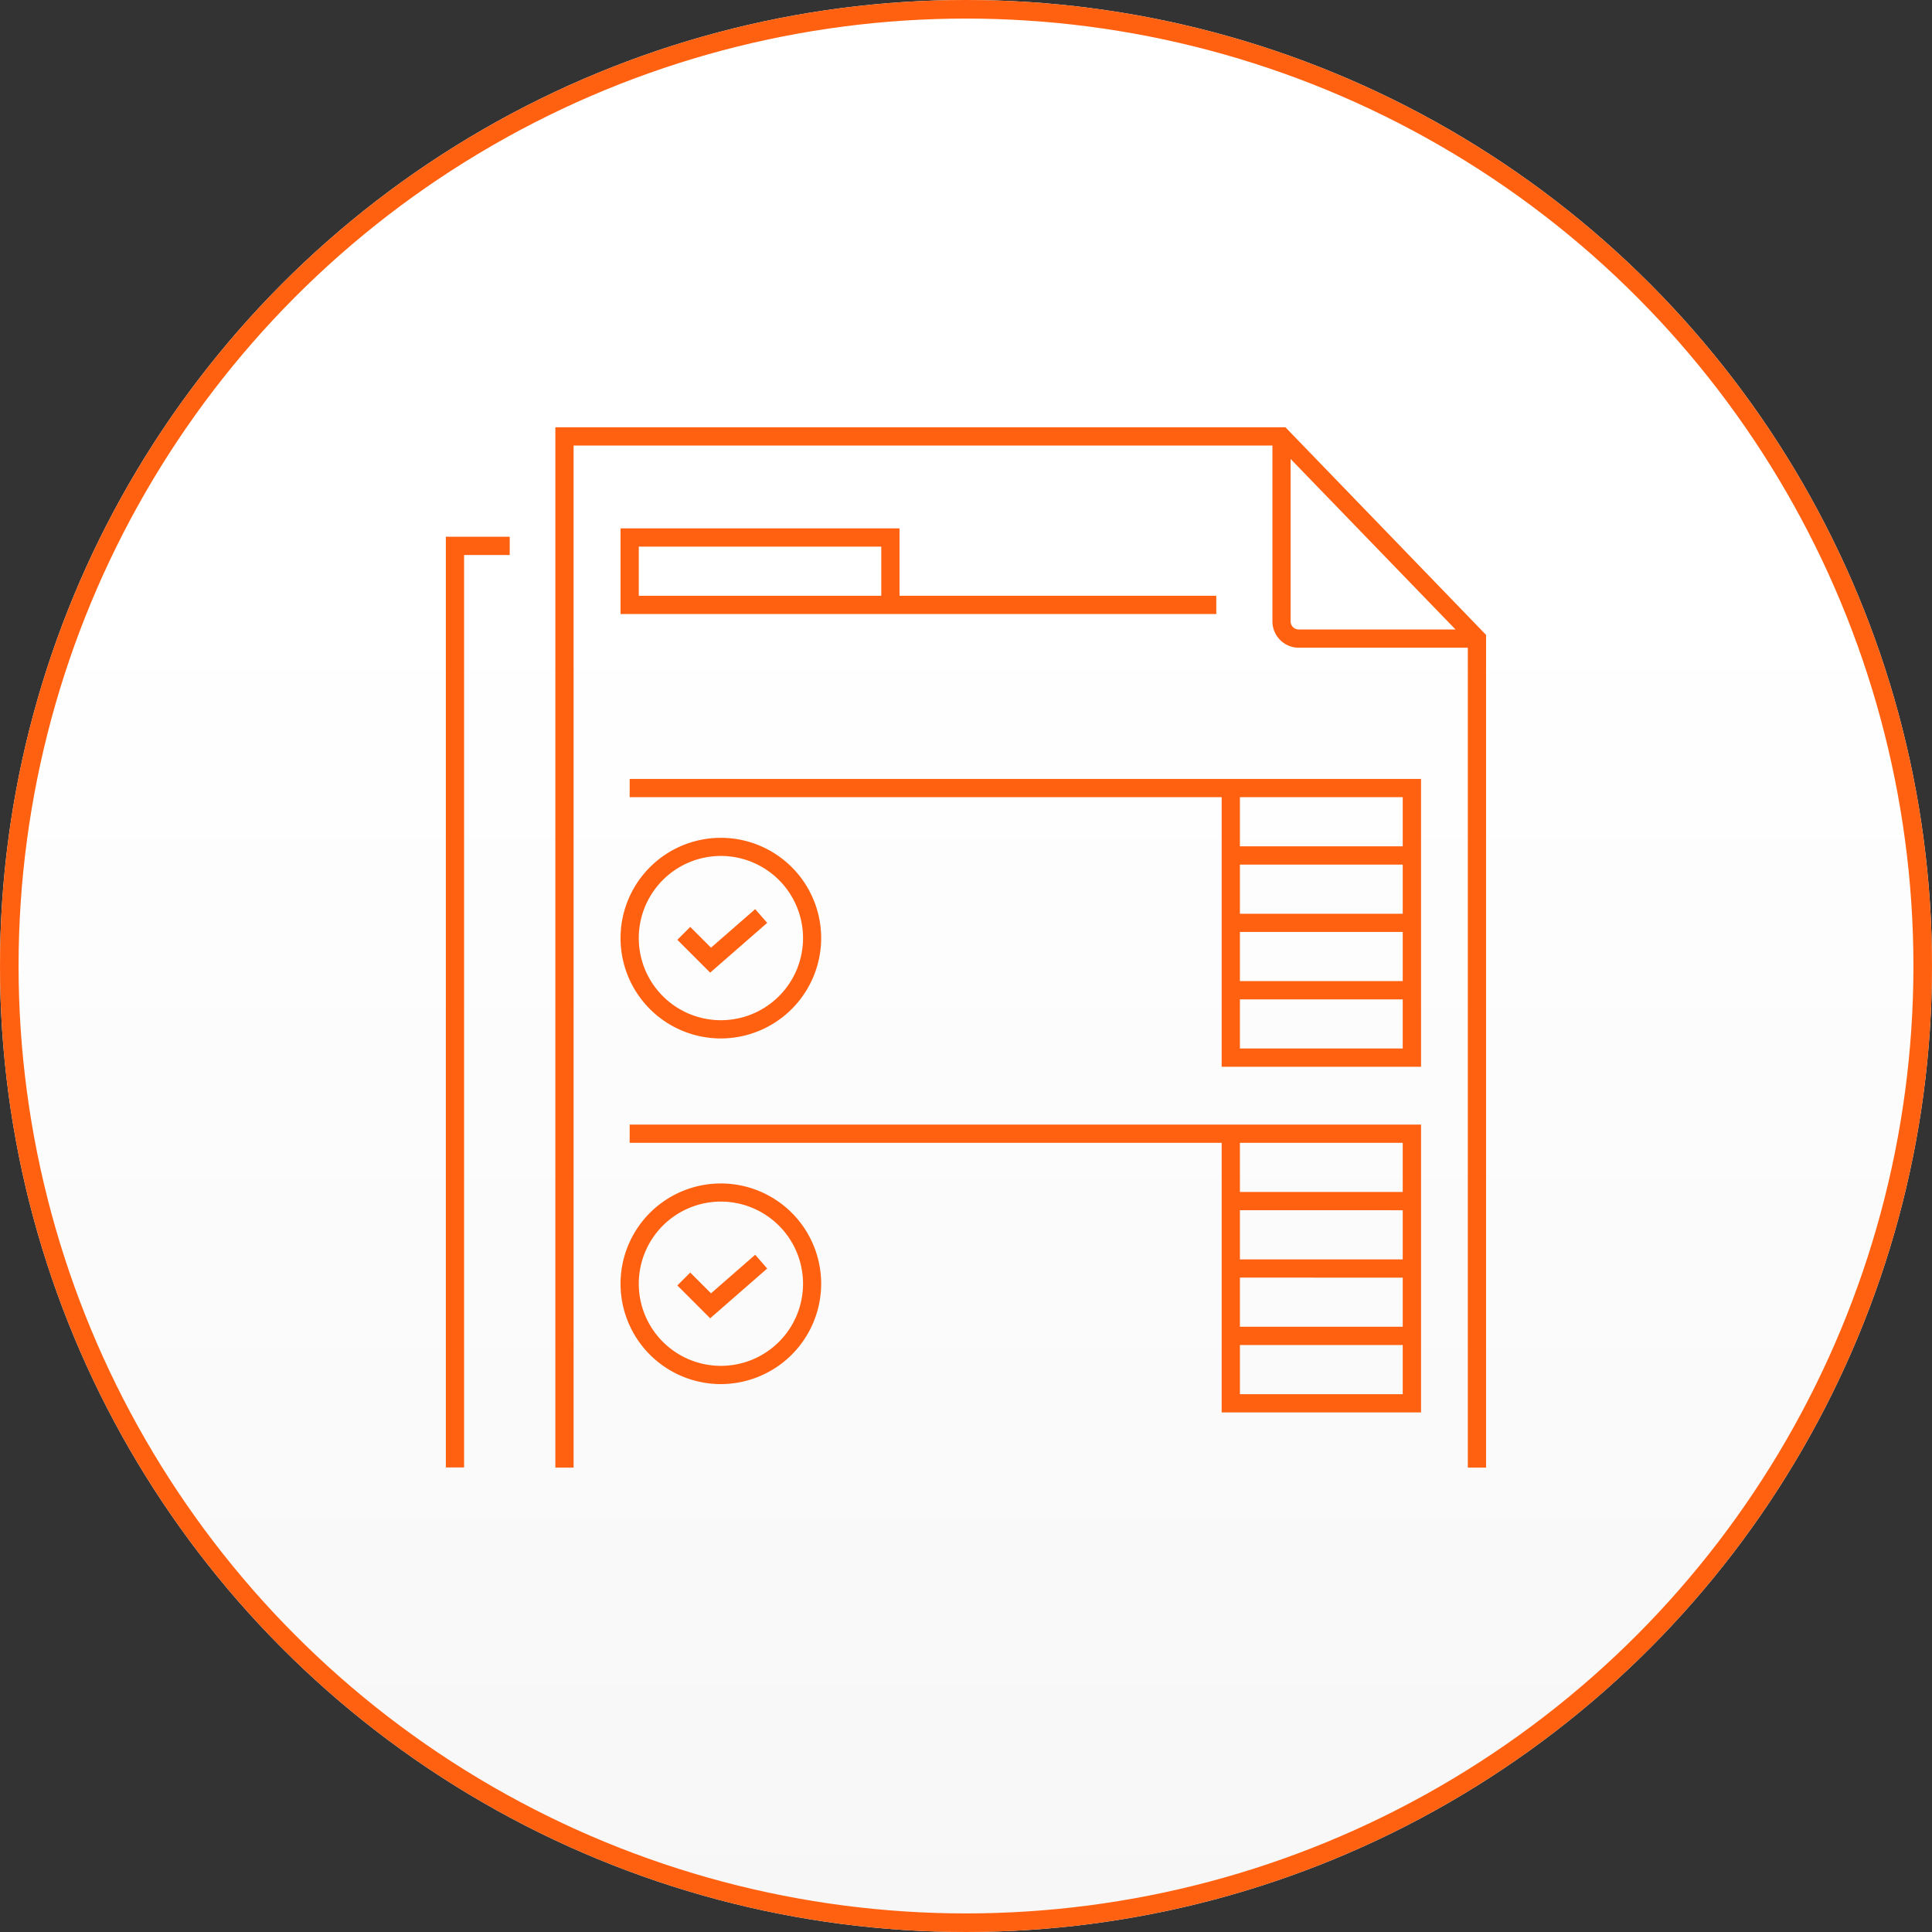 <svg xmlns="http://www.w3.org/2000/svg" xmlns:xlink="http://www.w3.org/1999/xlink" id="tax-reduction-planning-icon" width="104" height="104" viewBox="0 0 104 104"><rect x="0" y="0" width="104" height="104" fill="#333333" stroke="none"/><defs><linearGradient id="linear-gradient" x1="0.5" y1="0.304" x2="0.5" y2="1" gradientUnits="objectBoundingBox"><stop offset="0" stop-color="#fff"></stop><stop offset="1" stop-color="#f7f7f7"></stop></linearGradient><clipPath id="clip-path"><path id="Clip_2" data-name="Clip 2" d="M0,0H50.1V56H0Z" fill="none"></path></clipPath><clipPath id="clip-path-2"><path id="Clip_5" data-name="Clip 5" d="M0,56H56V0H0Z" fill="none"></path></clipPath></defs><g id="Oval_Copy_11" data-name="Oval Copy 11" stroke="#ff6110" stroke-miterlimit="10" stroke-width="1" fill="url(#linear-gradient)"><circle cx="52" cy="52" r="52" stroke="none"></circle><circle cx="52" cy="52" r="51.5" fill="none"></circle></g><g id="Group_13" data-name="Group 13" transform="translate(24 23)"><g id="Group_3" data-name="Group 3" transform="translate(5.895)"><path id="Clip_2-2" data-name="Clip 2" d="M0,0H50.1V56H0Z" fill="none"></path><g id="Group_3-2" data-name="Group 3" clip-path="url(#clip-path)"><path id="Fill_1" data-name="Fill 1" d="M50.1,56h-.982V11.867H40a1.42,1.42,0,0,1-1.4-1.435V.983H.982V56H0V0H39.3L50.1,11.177V56ZM39.579,1.706v8.726a.437.437,0,0,0,.42.452h8.456Z" transform="translate(0 0)" fill="#ff6110"></path></g></g><path id="Clip_5-2" data-name="Clip 5" d="M0,56H56V0H0Z" fill="none"></path><g id="Mask_Group_5" data-name="Mask Group 5" clip-path="url(#clip-path-2)"><path id="Fill_4" data-name="Fill 4" d="M42.6,15.494H31.868V.983H0V0H42.6V15.493ZM32.85,11.867v2.644h8.764V11.867Zm0-3.63v2.646h8.764V8.238Zm0-3.626V7.257h8.764V4.612Zm0-3.63V3.628h8.764V.982Z" transform="translate(9.895 18.93)" fill="#ff6110"></path><path id="Fill_6" data-name="Fill 6" d="M32.069,4.611H0V0H15.017V3.628H32.069V4.61ZM.982.983V3.629H14.035V.983Z" transform="translate(9.404 5.442)" fill="#ff6110"></path><path id="Fill_7" data-name="Fill 7" d="M4.837.74,4.191,0,1.813,2.076.694.957,0,1.651,1.767,3.419Z" transform="translate(12.461 25.938)" fill="#ff6110"></path><path id="Fill_8" data-name="Fill 8" d="M5.4,10.806a5.4,5.4,0,1,1,5.4-5.4A5.409,5.409,0,0,1,5.4,10.806ZM5.4.982A4.421,4.421,0,1,0,9.824,5.4,4.426,4.426,0,0,0,5.4.982Z" transform="translate(9.404 22.094)" fill="#ff6110"></path><path id="Fill_9" data-name="Fill 9" d="M42.6,15.494H31.868V.982H0V0H42.6V15.493ZM32.85,11.867v2.644h8.764V11.867Zm0-3.63v2.646h8.764V8.238Zm0-3.628V7.256h8.764V4.61Zm0-3.628V3.628h8.764V.982Z" transform="translate(9.895 37.537)" fill="#ff6110"></path><path id="Fill_10" data-name="Fill 10" d="M1.812,2.076.694.958,0,1.652,1.766,3.42,4.836.741,4.19,0Z" transform="translate(12.462 44.544)" fill="#ff6110"></path><path id="Fill_11" data-name="Fill 11" d="M5.4,10.806a5.4,5.4,0,1,1,5.4-5.4A5.409,5.409,0,0,1,5.4,10.806ZM5.4.982A4.421,4.421,0,1,0,9.824,5.4,4.426,4.426,0,0,0,5.4.982Z" transform="translate(9.404 40.7)" fill="#ff6110"></path><path id="Fill_12" data-name="Fill 12" d="M0,50.1H.982V.982H3.438V0H0Z" transform="translate(0 5.894)" fill="#ff6110"></path></g></g></svg>
